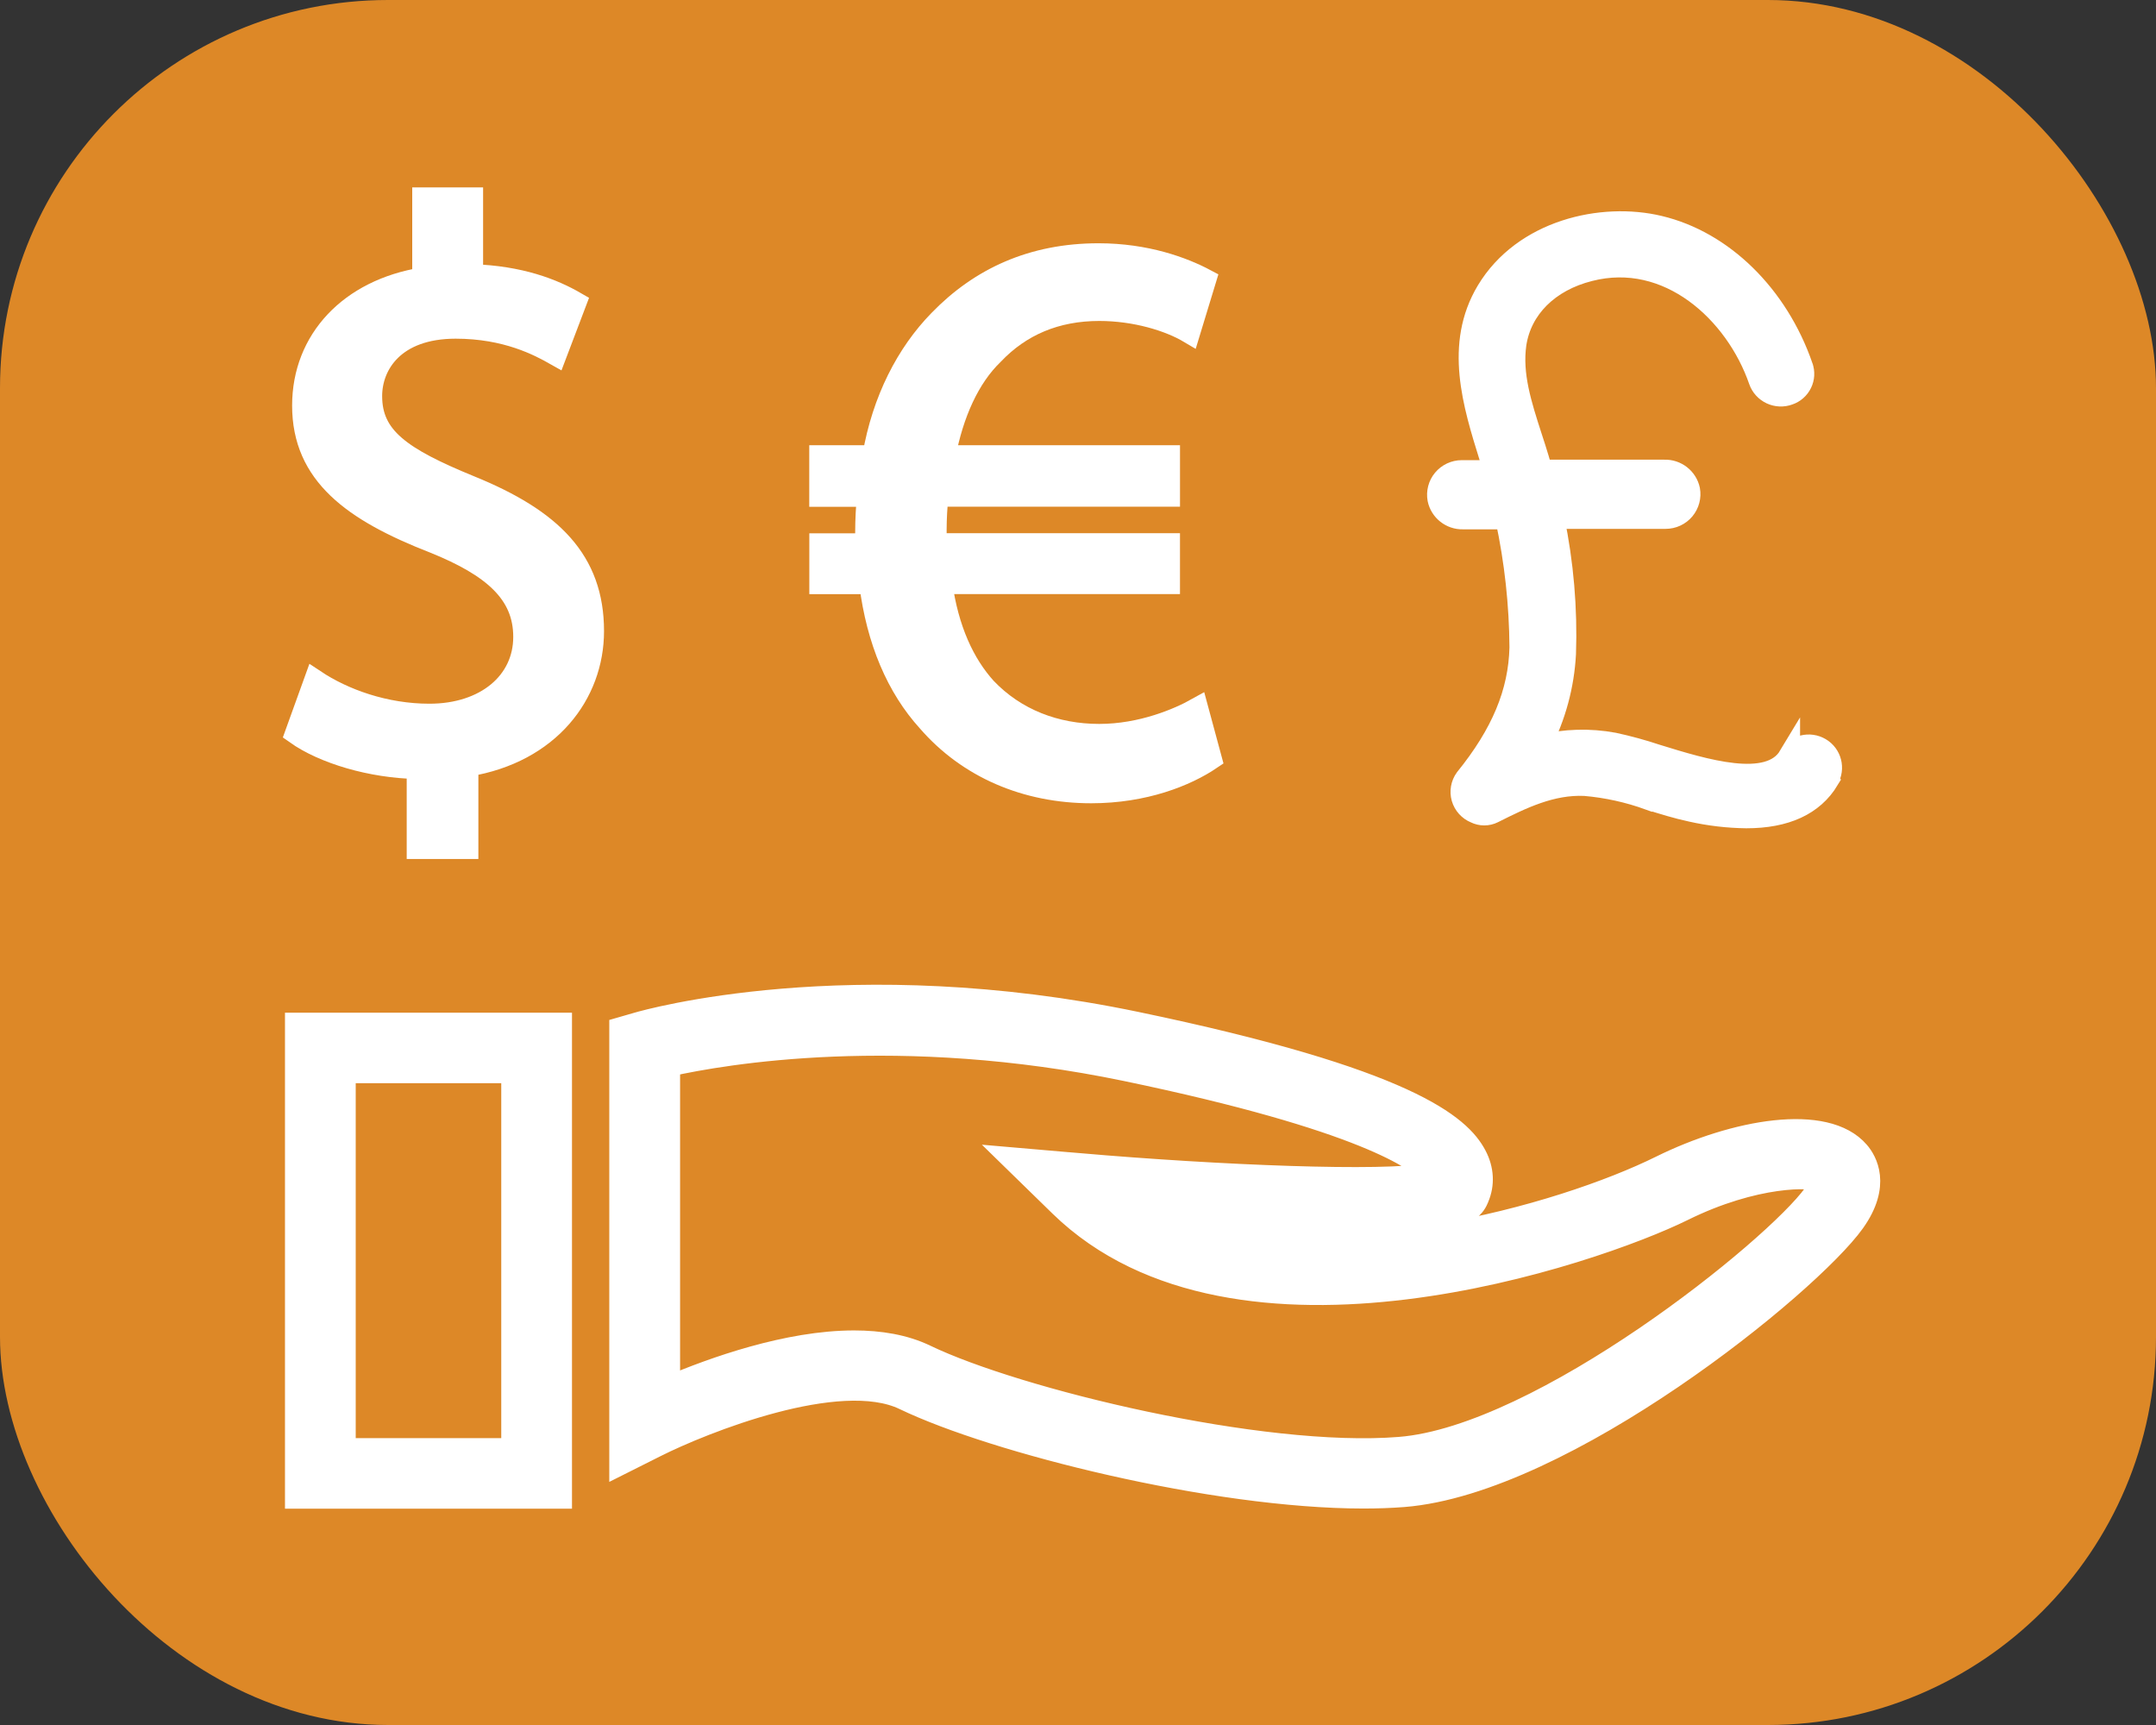 <svg height="80" viewBox="0 0 100 80" width="100" xmlns="http://www.w3.org/2000/svg"><rect x="0" y="0" width="100" height="80" fill="#333333" stroke="none"/><g fill="none" fill-rule="evenodd"><rect fill="#fe9926" fill-opacity=".838" height="80" rx="18" width="100"/><g fill="#fff" stroke="#fff" transform="translate(13 9)"><path d="m55.566 46.555-.001 0c-.299.701-.838 1.956-14.191 1.036 7.205 2.861 18.037-.213 22.665-2.504 3.401-1.68 7.644-2.45 9.172-.667.348.403 1.021 1.53-.214 3.259-2.09 2.92-13.435 12.121-20.9 12.714-.584.045-1.2.068-1.845.068-6.969 0-17.145-2.56-21.31-4.564-3.008-1.453-9.341 1.087-11.525 2.186l-1.657.832v-20.236l.818-.236c.396-.116 9.834-2.793 23.124-.023 12.6 2.623 15.029 4.78 15.756 6.171.339.642.374 1.337.105 1.964zm-18.505-1.575-0-.001c6.512.562 14.108.866 16.253.46-.55-.624-3.031-2.495-14.077-4.794-10.527-2.188-18.667-.783-21.193-.221v14.88c2.024-.86 5.486-2.103 8.571-2.103 1.198 0 2.341.187 3.322.659 4.228 2.035 15.574 4.794 21.98 4.278 6.578-.522 17.404-9.225 19.223-11.768.285-.4.291-.579.291-.582-.354-.255-3.031-.309-6.375 1.345-4.02 1.984-20.7 7.772-28.889-.207l-2.275-2.22zm-24.031-6.514v22.001h-12.312v-22.001zm-2.281 19.73v-17.46h-7.75v17.46z" fill-rule="nonzero"/><path d="m37.985 25.073c-2.016 0-3.883-.707-5.263-2.157-1.009-1.116-1.756-2.711-2.053-4.865h10.561v-1.822h-10.823v-.67c0-.519.037-1.076.074-1.561h10.75v-1.851h-10.41c.371-1.97 1.121-3.639 2.238-4.718 1.269-1.337 2.911-2.044 4.927-2.044 1.679 0 3.245.483 4.18 1.039l.747-2.453c-1.044-.556-2.76-1.189-4.961-1.189-3.062 0-5.486 1.116-7.391 3.083-1.491 1.524-2.612 3.679-3.062 6.282h-2.464v1.856h2.204c-.037.522-.074 1.079-.074 1.675v.556h-2.127v1.822h2.312c.336 2.674 1.269 4.831 2.686 6.39 1.865 2.154 4.554 3.307 7.576 3.307 2.464 0 4.405-.778 5.56-1.561l-.633-2.342c-.861.483-2.578 1.223-4.554 1.223z"/><path d="m6.917 24.136c-2.067 0-3.986-.698-5.312-1.581l-.887 2.458c1.292.917 3.507 1.578 5.646 1.615v3.71h2.324v-3.821c3.801-.624 5.828-3.344 5.828-6.245 0-3.27-1.919-5.178-5.72-6.722-3.208-1.314-4.571-2.271-4.571-4.181 0-1.47 1.066-3.162 3.909-3.162 2.361 0 3.875.812 4.648 1.249l.921-2.424c-1.069-.619-2.58-1.206-4.796-1.28v-3.562h-2.287v3.71c-3.393.548-5.571 2.864-5.571 5.91 0 3.196 2.324 4.888 6.087 6.353 2.732 1.101 4.169 2.35 4.169 4.371.003 2.095-1.771 3.602-4.388 3.602z"/><path d="m71.805 27.156c-.704 1.168-1.984 1.757-3.803 1.757-.857-.01-1.711-.111-2.547-.298-.673-.143-1.326-.348-1.958-.545l-.001.001c-.961-.348-1.965-.57-2.984-.658-1.551-.072-2.925.601-4.255 1.27-.261.13-.567.13-.829 0-.296-.12-.52-.368-.609-.673-.088-.304-.031-.633.156-.892 1.681-2.074 2.488-3.998 2.537-6.092-.013-2.002-.232-3.997-.651-5.953 0-.013-.01-.024-.022-.024h-1.989c-.55.012-1.029-.368-1.141-.902-.059-.323.027-.656.238-.907.211-.252.524-.399.854-.399h1.475c.018.001.031-.016.027-.034-.065-.201-.129-.4-.195-.608-.761-2.445-1.628-5.212-.134-7.703 1.689-2.808 5.324-3.632 7.985-2.994 2.947.7 5.487 3.191 6.632 6.501v.001c.091.252.076.531-.043.772-.117.242-.328.427-.584.512-.264.097-.557.084-.812-.035-.255-.12-.452-.335-.545-.599-1.095-3.171-4.224-6.047-7.886-5.107-1.901.48-3.171 1.754-3.422 3.402-.205 1.425.247 2.823.726 4.308l.168.518c.11.34.212.691.312 1.044h-.001c.007.004.016.004.022 0h5.667c.556-.021 1.047.362 1.16.904.058.322-.031.654-.242.907-.211.251-.524.397-.854.397h-5.168c-.016 0-.028.015-.027.03.428 2.061.608 4.165.536 6.267-.079 1.468-.468 2.903-1.141 4.211-.009.018.006.04.027.037 1.102-.27 2.249-.304 3.366-.097.671.145 1.334.326 1.984.543 2.206.681 5.221 1.614 6.157.056v.001c.141-.238.371-.41.64-.478.269-.069.554-.028.793.112.498.291.662.93.368 1.425z"/></g></g></svg>